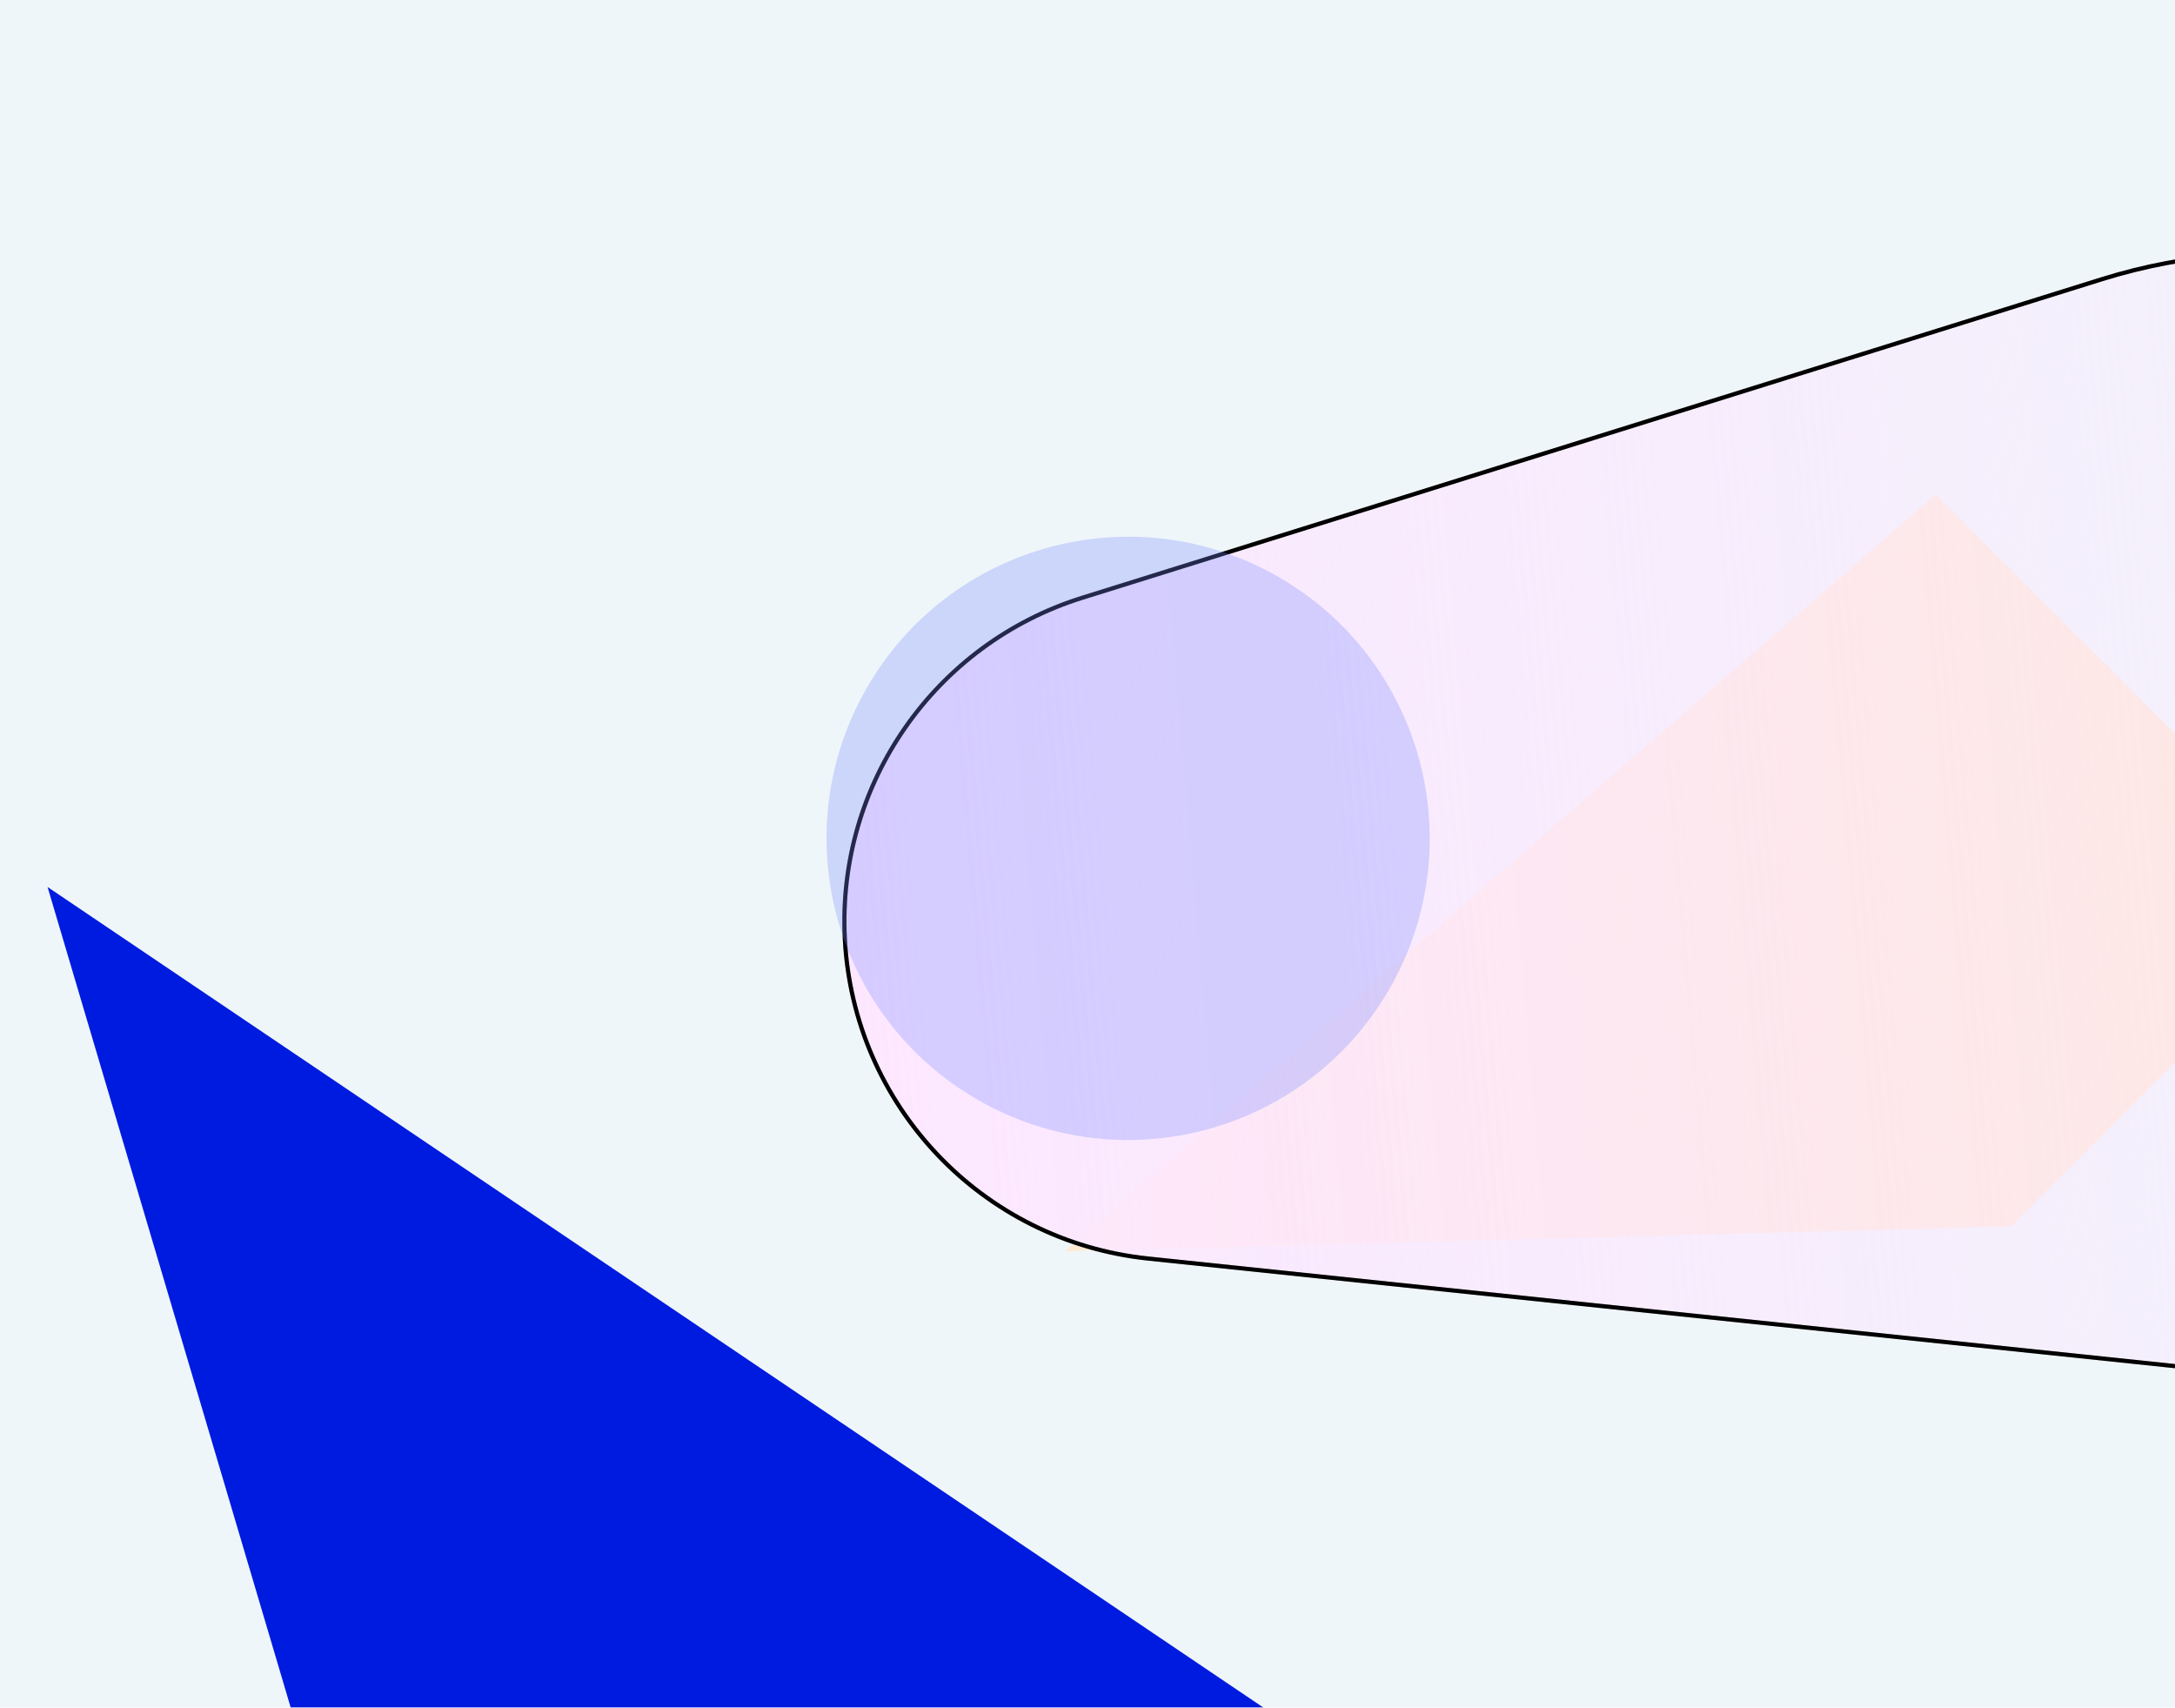 <svg width="1442" height="1132" viewBox="0 0 1442 1132" fill="none" xmlns="http://www.w3.org/2000/svg">
<g clip-path="url(#clip0_4003_1292)">
<rect width="1442" height="1132" fill="#EFF6F9" style="mix-blend-mode:overlay"/>
<g filter="url(#filter0_f_4003_1292)">
<path d="M706 829.497L1333.36 812.988L1550.92 595.427L1283.34 327.84L706 829.497Z" fill="#FFE9D4"/>
</g>
<g filter="url(#filter1_f_4003_1292)">
<path d="M31.523 588L353.14 1673.25L833.724 1950.72L1174.99 1359.63L31.523 588Z" fill="#001BE0"/>
</g>
<g filter="url(#filter2_f_4003_1292)">
<path d="M1465.29 909.451C1696.13 933.633 1892.59 743.003 1875.37 511.54C1857.58 272.514 1621.85 112.327 1393.07 183.797L717.142 394.951C618.739 425.691 553.586 519.098 558.728 622.063C564.288 733.39 650.148 824.059 761.008 835.672L1465.29 909.451Z" fill="url(#paint0_linear_4003_1292)"/>
<path d="M1465.44 908.079C1695.42 932.172 1891.15 742.248 1873.99 511.643C1856.27 273.501 1621.42 113.908 1393.48 185.113L717.553 396.267C619.75 426.82 554.995 519.657 560.105 621.994C565.632 732.643 650.968 822.759 761.151 834.301L1465.44 908.079Z" stroke="black" stroke-width="2.758"/>
<path d="M1465.44 908.079C1695.42 932.172 1891.15 742.248 1873.99 511.643C1856.27 273.501 1621.42 113.908 1393.48 185.113L717.553 396.267C619.75 426.82 554.995 519.657 560.105 621.994C565.632 732.643 650.968 822.759 761.151 834.301L1465.44 908.079Z" stroke="black" stroke-opacity="0.2" stroke-width="2.758"/>
</g>
<g filter="url(#filter3_f_4003_1292)">
<circle cx="747.938" cy="555.761" r="199.932" transform="rotate(-60 747.938 555.761)" fill="#7A8AFF" fill-opacity="0.3"/>
</g>
</g>
<defs>
<filter id="filter0_f_4003_1292" x="586" y="207.84" width="1084.92" height="741.656" filterUnits="userSpaceOnUse" color-interpolation-filters="sRGB">
<feFlood flood-opacity="0" result="BackgroundImageFix"/>
<feBlend mode="normal" in="SourceGraphic" in2="BackgroundImageFix" result="shape"/>
<feGaussianBlur stdDeviation="60" result="effect1_foregroundBlur_4003_1292"/>
</filter>
<filter id="filter1_f_4003_1292" x="-299.399" y="257.078" width="1805.31" height="2024.56" filterUnits="userSpaceOnUse" color-interpolation-filters="sRGB">
<feFlood flood-opacity="0" result="BackgroundImageFix"/>
<feBlend mode="normal" in="SourceGraphic" in2="BackgroundImageFix" result="shape"/>
<feGaussianBlur stdDeviation="165.461" result="effect1_foregroundBlur_4003_1292"/>
</filter>
<filter id="filter2_f_4003_1292" x="282.676" y="-109.117" width="1869.51" height="1296.41" filterUnits="userSpaceOnUse" color-interpolation-filters="sRGB">
<feFlood flood-opacity="0" result="BackgroundImageFix"/>
<feBlend mode="normal" in="SourceGraphic" in2="BackgroundImageFix" result="shape"/>
<feGaussianBlur stdDeviation="137.884" result="effect1_foregroundBlur_4003_1292"/>
</filter>
<filter id="filter3_f_4003_1292" x="272.205" y="80.028" width="951.467" height="951.467" filterUnits="userSpaceOnUse" color-interpolation-filters="sRGB">
<feFlood flood-opacity="0" result="BackgroundImageFix"/>
<feBlend mode="normal" in="SourceGraphic" in2="BackgroundImageFix" result="shape"/>
<feGaussianBlur stdDeviation="137.884" result="effect1_foregroundBlur_4003_1292"/>
</filter>
<linearGradient id="paint0_linear_4003_1292" x1="1862.32" y1="509.946" x2="555.628" y2="621.622" gradientUnits="userSpaceOnUse">
<stop stop-color="#FAE7FF" stop-opacity="0.15"/>
<stop offset="1" stop-color="#FDE7FF"/>
</linearGradient>
<clipPath id="clip0_4003_1292">
<rect width="1442" height="1132" fill="white"/>
</clipPath>
</defs>
</svg>
